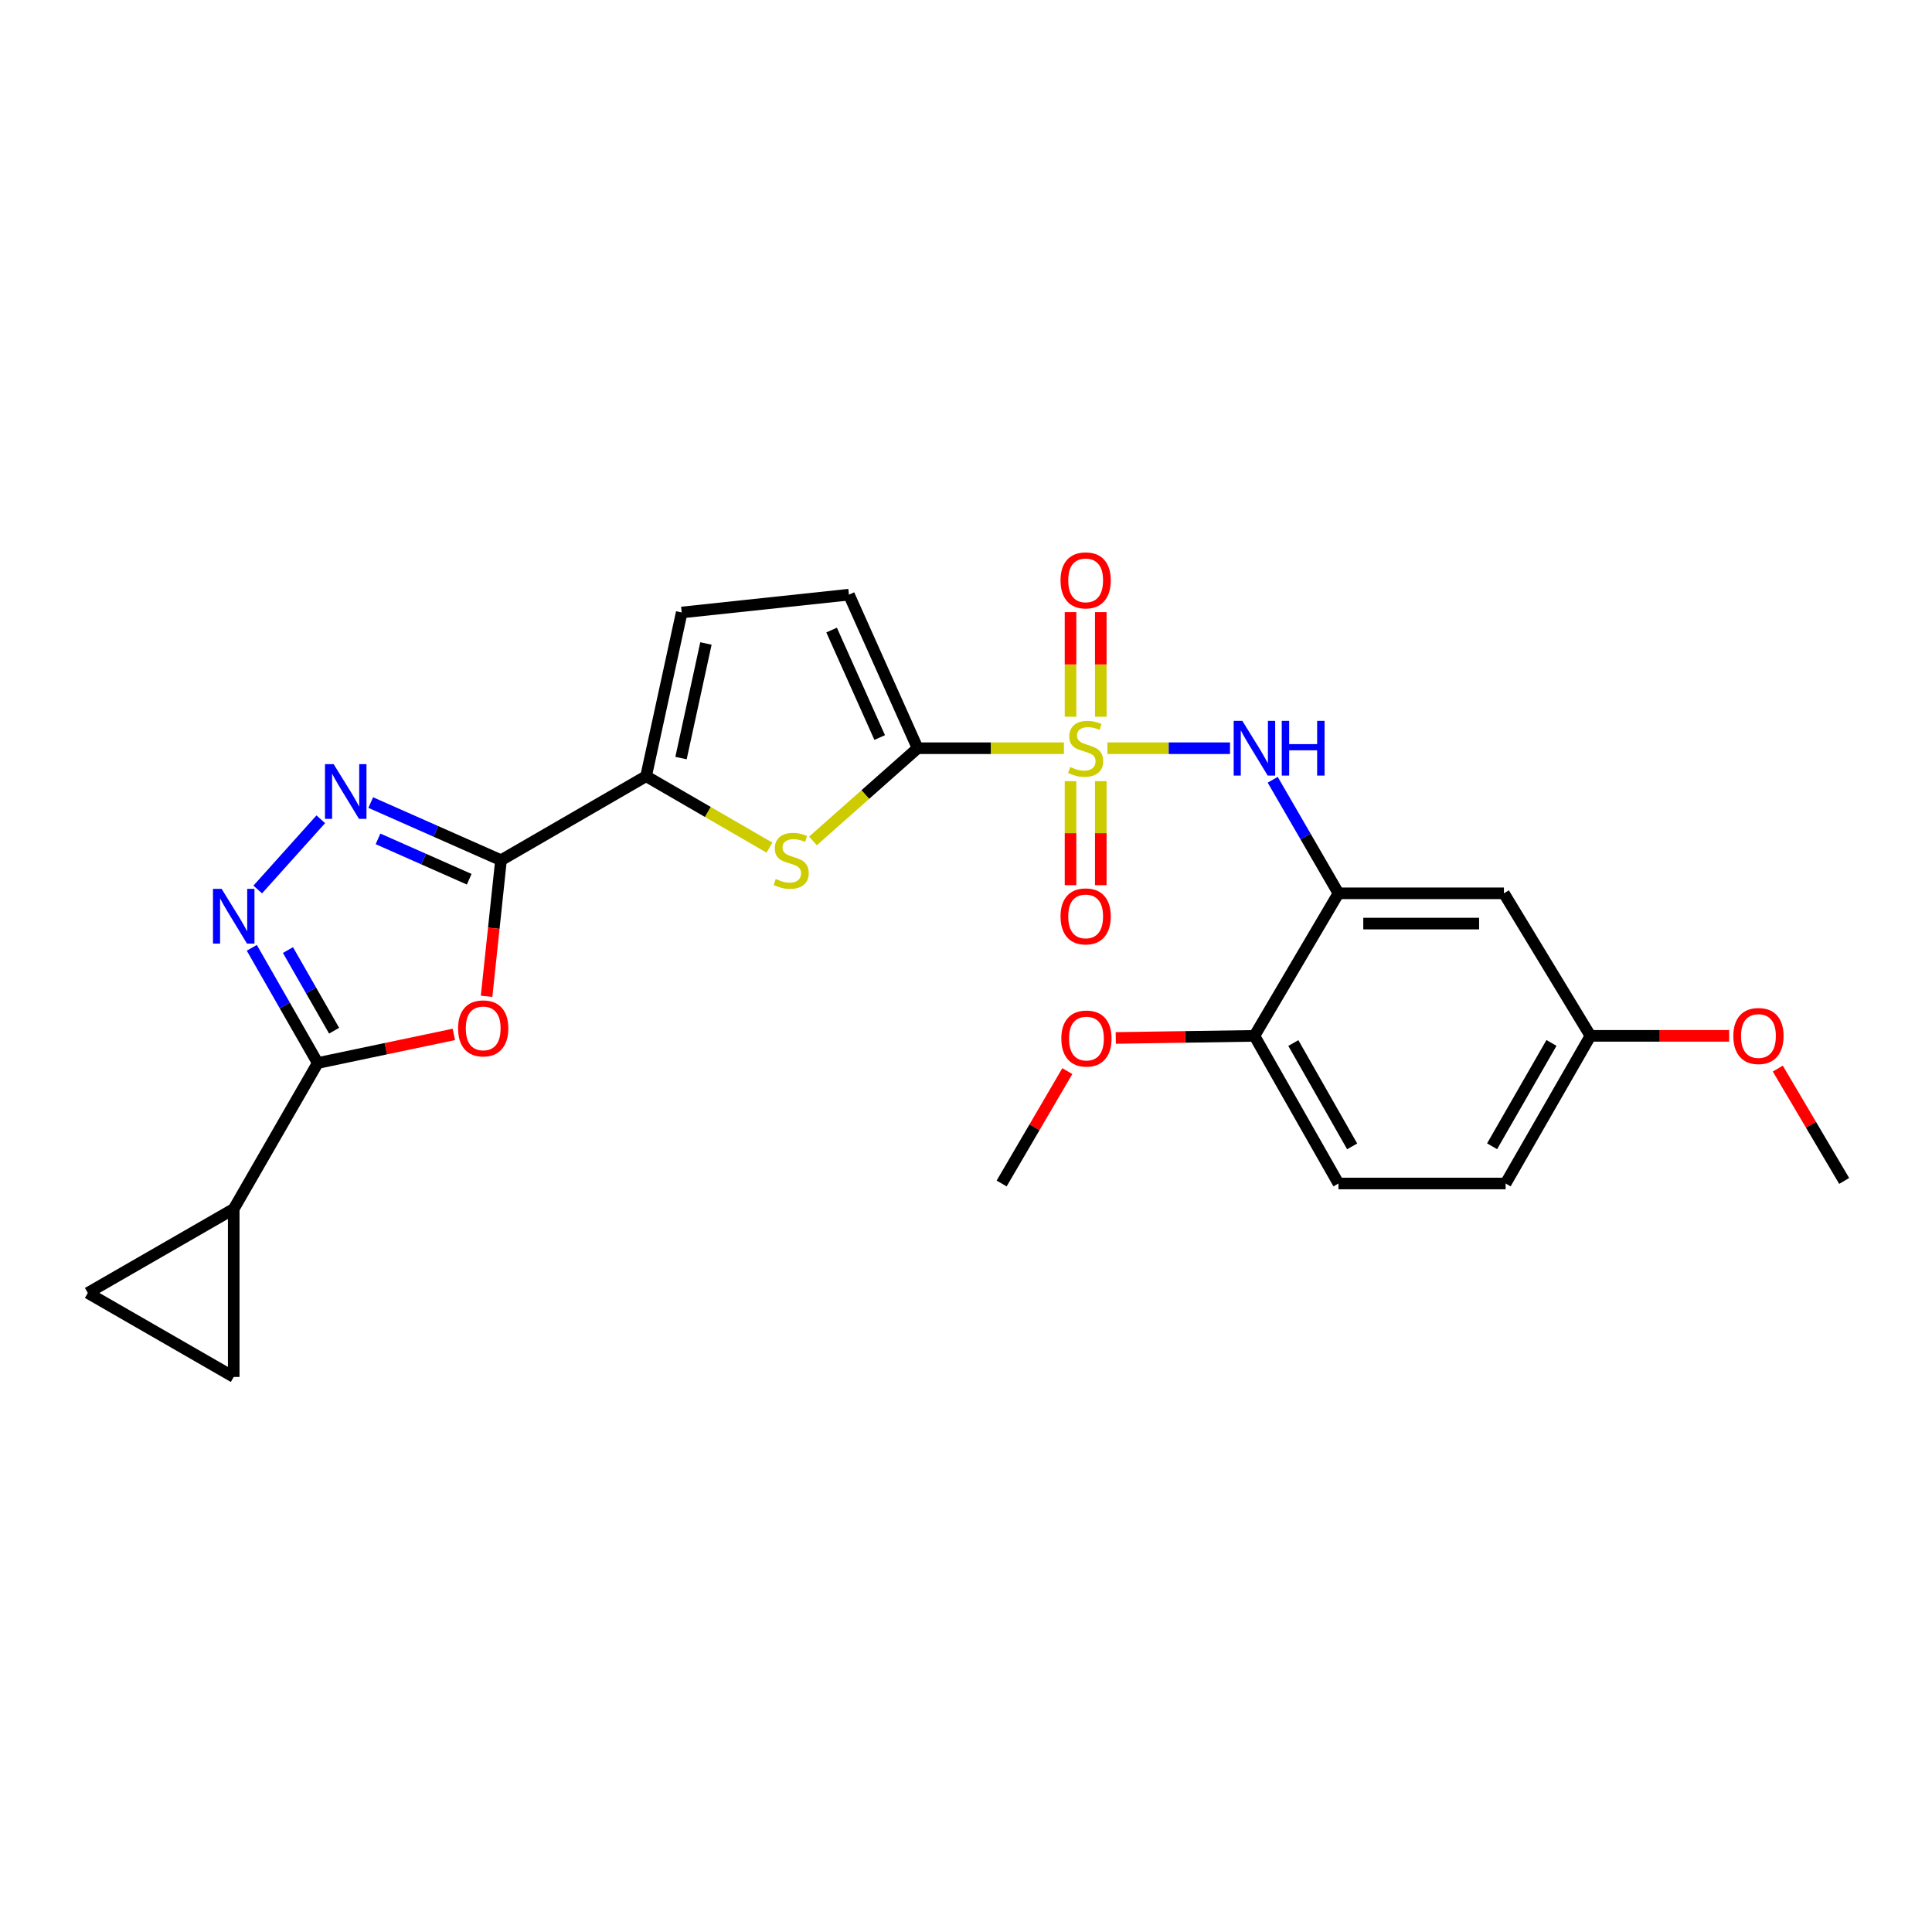 <?xml version='1.0' encoding='iso-8859-1'?>
<svg version='1.1' baseProfile='full'
              xmlns='http://www.w3.org/2000/svg'
                      xmlns:rdkit='http://www.rdkit.org/xml'
                      xmlns:xlink='http://www.w3.org/1999/xlink'
                  xml:space='preserve'
width='1000px' height='1000px' viewBox='0 0 1000 1000'>
<!-- END OF HEADER -->
<rect style='opacity:1.0;fill:#FFFFFF;stroke:none' width='1000' height='1000' x='0' y='0'> </rect>
<path class='bond-0' d='M 550.681,387.277 L 512.818,387.277' style='fill:none;fill-rule:evenodd;stroke:#CCCC00;stroke-width:6px;stroke-linecap:butt;stroke-linejoin:miter;stroke-opacity:1' />
<path class='bond-0' d='M 512.818,387.277 L 474.954,387.277' style='fill:none;fill-rule:evenodd;stroke:#000000;stroke-width:6px;stroke-linecap:butt;stroke-linejoin:miter;stroke-opacity:1' />
<path class='bond-8' d='M 573.199,387.277 L 604.924,387.277' style='fill:none;fill-rule:evenodd;stroke:#CCCC00;stroke-width:6px;stroke-linecap:butt;stroke-linejoin:miter;stroke-opacity:1' />
<path class='bond-8' d='M 604.924,387.277 L 636.648,387.277' style='fill:none;fill-rule:evenodd;stroke:#0000FF;stroke-width:6px;stroke-linecap:butt;stroke-linejoin:miter;stroke-opacity:1' />
<path class='bond-16' d='M 569.767,370.983 L 569.767,343.912' style='fill:none;fill-rule:evenodd;stroke:#CCCC00;stroke-width:6px;stroke-linecap:butt;stroke-linejoin:miter;stroke-opacity:1' />
<path class='bond-16' d='M 569.767,343.912 L 569.767,316.84' style='fill:none;fill-rule:evenodd;stroke:#FF0000;stroke-width:6px;stroke-linecap:butt;stroke-linejoin:miter;stroke-opacity:1' />
<path class='bond-16' d='M 554.103,370.983 L 554.103,343.912' style='fill:none;fill-rule:evenodd;stroke:#CCCC00;stroke-width:6px;stroke-linecap:butt;stroke-linejoin:miter;stroke-opacity:1' />
<path class='bond-16' d='M 554.103,343.912 L 554.103,316.84' style='fill:none;fill-rule:evenodd;stroke:#FF0000;stroke-width:6px;stroke-linecap:butt;stroke-linejoin:miter;stroke-opacity:1' />
<path class='bond-17' d='M 554.103,404.331 L 554.103,431.252' style='fill:none;fill-rule:evenodd;stroke:#CCCC00;stroke-width:6px;stroke-linecap:butt;stroke-linejoin:miter;stroke-opacity:1' />
<path class='bond-17' d='M 554.103,431.252 L 554.103,458.173' style='fill:none;fill-rule:evenodd;stroke:#FF0000;stroke-width:6px;stroke-linecap:butt;stroke-linejoin:miter;stroke-opacity:1' />
<path class='bond-17' d='M 569.767,404.331 L 569.767,431.252' style='fill:none;fill-rule:evenodd;stroke:#CCCC00;stroke-width:6px;stroke-linecap:butt;stroke-linejoin:miter;stroke-opacity:1' />
<path class='bond-17' d='M 569.767,431.252 L 569.767,458.173' style='fill:none;fill-rule:evenodd;stroke:#FF0000;stroke-width:6px;stroke-linecap:butt;stroke-linejoin:miter;stroke-opacity:1' />
<path class='bond-6' d='M 474.954,387.277 L 447.87,411.271' style='fill:none;fill-rule:evenodd;stroke:#000000;stroke-width:6px;stroke-linecap:butt;stroke-linejoin:miter;stroke-opacity:1' />
<path class='bond-6' d='M 447.87,411.271 L 420.786,435.264' style='fill:none;fill-rule:evenodd;stroke:#CCCC00;stroke-width:6px;stroke-linecap:butt;stroke-linejoin:miter;stroke-opacity:1' />
<path class='bond-11' d='M 474.954,387.277 L 439.405,307.798' style='fill:none;fill-rule:evenodd;stroke:#000000;stroke-width:6px;stroke-linecap:butt;stroke-linejoin:miter;stroke-opacity:1' />
<path class='bond-11' d='M 455.323,381.751 L 430.438,326.115' style='fill:none;fill-rule:evenodd;stroke:#000000;stroke-width:6px;stroke-linecap:butt;stroke-linejoin:miter;stroke-opacity:1' />
<path class='bond-1' d='M 259.317,445.244 L 334.419,401.767' style='fill:none;fill-rule:evenodd;stroke:#000000;stroke-width:6px;stroke-linecap:butt;stroke-linejoin:miter;stroke-opacity:1' />
<path class='bond-2' d='M 259.317,445.244 L 255.584,480.473' style='fill:none;fill-rule:evenodd;stroke:#000000;stroke-width:6px;stroke-linecap:butt;stroke-linejoin:miter;stroke-opacity:1' />
<path class='bond-2' d='M 255.584,480.473 L 251.85,515.701' style='fill:none;fill-rule:evenodd;stroke:#FF0000;stroke-width:6px;stroke-linecap:butt;stroke-linejoin:miter;stroke-opacity:1' />
<path class='bond-3' d='M 259.317,445.244 L 225.602,430.323' style='fill:none;fill-rule:evenodd;stroke:#000000;stroke-width:6px;stroke-linecap:butt;stroke-linejoin:miter;stroke-opacity:1' />
<path class='bond-3' d='M 225.602,430.323 L 191.887,415.403' style='fill:none;fill-rule:evenodd;stroke:#0000FF;stroke-width:6px;stroke-linecap:butt;stroke-linejoin:miter;stroke-opacity:1' />
<path class='bond-3' d='M 242.863,455.092 L 219.263,444.648' style='fill:none;fill-rule:evenodd;stroke:#000000;stroke-width:6px;stroke-linecap:butt;stroke-linejoin:miter;stroke-opacity:1' />
<path class='bond-3' d='M 219.263,444.648 L 195.662,434.203' style='fill:none;fill-rule:evenodd;stroke:#0000FF;stroke-width:6px;stroke-linecap:butt;stroke-linejoin:miter;stroke-opacity:1' />
<path class='bond-4' d='M 234.913,535.401 L 199.687,542.807' style='fill:none;fill-rule:evenodd;stroke:#FF0000;stroke-width:6px;stroke-linecap:butt;stroke-linejoin:miter;stroke-opacity:1' />
<path class='bond-4' d='M 199.687,542.807 L 164.46,550.213' style='fill:none;fill-rule:evenodd;stroke:#000000;stroke-width:6px;stroke-linecap:butt;stroke-linejoin:miter;stroke-opacity:1' />
<path class='bond-5' d='M 166.041,424.053 L 133.401,460.402' style='fill:none;fill-rule:evenodd;stroke:#0000FF;stroke-width:6px;stroke-linecap:butt;stroke-linejoin:miter;stroke-opacity:1' />
<path class='bond-10' d='M 164.46,550.213 L 120.974,625.741' style='fill:none;fill-rule:evenodd;stroke:#000000;stroke-width:6px;stroke-linecap:butt;stroke-linejoin:miter;stroke-opacity:1' />
<path class='bond-28' d='M 164.46,550.213 L 147.396,520.401' style='fill:none;fill-rule:evenodd;stroke:#000000;stroke-width:6px;stroke-linecap:butt;stroke-linejoin:miter;stroke-opacity:1' />
<path class='bond-28' d='M 147.396,520.401 L 130.332,490.589' style='fill:none;fill-rule:evenodd;stroke:#0000FF;stroke-width:6px;stroke-linecap:butt;stroke-linejoin:miter;stroke-opacity:1' />
<path class='bond-28' d='M 172.936,533.488 L 160.991,512.619' style='fill:none;fill-rule:evenodd;stroke:#000000;stroke-width:6px;stroke-linecap:butt;stroke-linejoin:miter;stroke-opacity:1' />
<path class='bond-28' d='M 160.991,512.619 L 149.046,491.751' style='fill:none;fill-rule:evenodd;stroke:#0000FF;stroke-width:6px;stroke-linecap:butt;stroke-linejoin:miter;stroke-opacity:1' />
<path class='bond-7' d='M 398.271,438.732 L 366.345,420.249' style='fill:none;fill-rule:evenodd;stroke:#CCCC00;stroke-width:6px;stroke-linecap:butt;stroke-linejoin:miter;stroke-opacity:1' />
<path class='bond-7' d='M 366.345,420.249 L 334.419,401.767' style='fill:none;fill-rule:evenodd;stroke:#000000;stroke-width:6px;stroke-linecap:butt;stroke-linejoin:miter;stroke-opacity:1' />
<path class='bond-26' d='M 334.419,401.767 L 352.851,317.022' style='fill:none;fill-rule:evenodd;stroke:#000000;stroke-width:6px;stroke-linecap:butt;stroke-linejoin:miter;stroke-opacity:1' />
<path class='bond-26' d='M 352.49,392.384 L 365.392,333.063' style='fill:none;fill-rule:evenodd;stroke:#000000;stroke-width:6px;stroke-linecap:butt;stroke-linejoin:miter;stroke-opacity:1' />
<path class='bond-9' d='M 658.747,403.607 L 675.766,432.993' style='fill:none;fill-rule:evenodd;stroke:#0000FF;stroke-width:6px;stroke-linecap:butt;stroke-linejoin:miter;stroke-opacity:1' />
<path class='bond-9' d='M 675.766,432.993 L 692.785,462.379' style='fill:none;fill-rule:evenodd;stroke:#000000;stroke-width:6px;stroke-linecap:butt;stroke-linejoin:miter;stroke-opacity:1' />
<path class='bond-15' d='M 692.785,462.379 L 778.426,462.379' style='fill:none;fill-rule:evenodd;stroke:#000000;stroke-width:6px;stroke-linecap:butt;stroke-linejoin:miter;stroke-opacity:1' />
<path class='bond-15' d='M 705.631,478.043 L 765.58,478.043' style='fill:none;fill-rule:evenodd;stroke:#000000;stroke-width:6px;stroke-linecap:butt;stroke-linejoin:miter;stroke-opacity:1' />
<path class='bond-18' d='M 692.785,462.379 L 649.29,536.158' style='fill:none;fill-rule:evenodd;stroke:#000000;stroke-width:6px;stroke-linecap:butt;stroke-linejoin:miter;stroke-opacity:1' />
<path class='bond-13' d='M 120.974,625.741 L 120.974,712.705' style='fill:none;fill-rule:evenodd;stroke:#000000;stroke-width:6px;stroke-linecap:butt;stroke-linejoin:miter;stroke-opacity:1' />
<path class='bond-14' d='M 120.974,625.741 L 45.455,669.227' style='fill:none;fill-rule:evenodd;stroke:#000000;stroke-width:6px;stroke-linecap:butt;stroke-linejoin:miter;stroke-opacity:1' />
<path class='bond-12' d='M 439.405,307.798 L 352.851,317.022' style='fill:none;fill-rule:evenodd;stroke:#000000;stroke-width:6px;stroke-linecap:butt;stroke-linejoin:miter;stroke-opacity:1' />
<path class='bond-29' d='M 120.974,712.705 L 45.455,669.227' style='fill:none;fill-rule:evenodd;stroke:#000000;stroke-width:6px;stroke-linecap:butt;stroke-linejoin:miter;stroke-opacity:1' />
<path class='bond-20' d='M 778.426,462.379 L 823.208,536.158' style='fill:none;fill-rule:evenodd;stroke:#000000;stroke-width:6px;stroke-linecap:butt;stroke-linejoin:miter;stroke-opacity:1' />
<path class='bond-19' d='M 649.29,536.158 L 692.785,612.574' style='fill:none;fill-rule:evenodd;stroke:#000000;stroke-width:6px;stroke-linecap:butt;stroke-linejoin:miter;stroke-opacity:1' />
<path class='bond-19' d='M 669.428,539.872 L 699.874,593.363' style='fill:none;fill-rule:evenodd;stroke:#000000;stroke-width:6px;stroke-linecap:butt;stroke-linejoin:miter;stroke-opacity:1' />
<path class='bond-22' d='M 649.29,536.158 L 613.404,536.701' style='fill:none;fill-rule:evenodd;stroke:#000000;stroke-width:6px;stroke-linecap:butt;stroke-linejoin:miter;stroke-opacity:1' />
<path class='bond-22' d='M 613.404,536.701 L 577.518,537.243' style='fill:none;fill-rule:evenodd;stroke:#FF0000;stroke-width:6px;stroke-linecap:butt;stroke-linejoin:miter;stroke-opacity:1' />
<path class='bond-21' d='M 692.785,612.574 L 779.305,612.574' style='fill:none;fill-rule:evenodd;stroke:#000000;stroke-width:6px;stroke-linecap:butt;stroke-linejoin:miter;stroke-opacity:1' />
<path class='bond-23' d='M 823.208,536.158 L 859.103,536.158' style='fill:none;fill-rule:evenodd;stroke:#000000;stroke-width:6px;stroke-linecap:butt;stroke-linejoin:miter;stroke-opacity:1' />
<path class='bond-23' d='M 859.103,536.158 L 894.998,536.158' style='fill:none;fill-rule:evenodd;stroke:#FF0000;stroke-width:6px;stroke-linecap:butt;stroke-linejoin:miter;stroke-opacity:1' />
<path class='bond-27' d='M 823.208,536.158 L 779.305,612.574' style='fill:none;fill-rule:evenodd;stroke:#000000;stroke-width:6px;stroke-linecap:butt;stroke-linejoin:miter;stroke-opacity:1' />
<path class='bond-27' d='M 803.041,539.817 L 772.308,593.308' style='fill:none;fill-rule:evenodd;stroke:#000000;stroke-width:6px;stroke-linecap:butt;stroke-linejoin:miter;stroke-opacity:1' />
<path class='bond-24' d='M 552.446,554.407 L 535.448,583.491' style='fill:none;fill-rule:evenodd;stroke:#FF0000;stroke-width:6px;stroke-linecap:butt;stroke-linejoin:miter;stroke-opacity:1' />
<path class='bond-24' d='M 535.448,583.491 L 518.449,612.574' style='fill:none;fill-rule:evenodd;stroke:#000000;stroke-width:6px;stroke-linecap:butt;stroke-linejoin:miter;stroke-opacity:1' />
<path class='bond-25' d='M 920.182,553.099 L 937.364,582.175' style='fill:none;fill-rule:evenodd;stroke:#FF0000;stroke-width:6px;stroke-linecap:butt;stroke-linejoin:miter;stroke-opacity:1' />
<path class='bond-25' d='M 937.364,582.175 L 954.545,611.252' style='fill:none;fill-rule:evenodd;stroke:#000000;stroke-width:6px;stroke-linecap:butt;stroke-linejoin:miter;stroke-opacity:1' />
<path  class='atom-0' d='M 553.935 396.997
Q 554.255 397.117, 555.575 397.677
Q 556.895 398.237, 558.335 398.597
Q 559.815 398.917, 561.255 398.917
Q 563.935 398.917, 565.495 397.637
Q 567.055 396.317, 567.055 394.037
Q 567.055 392.477, 566.255 391.517
Q 565.495 390.557, 564.295 390.037
Q 563.095 389.517, 561.095 388.917
Q 558.575 388.157, 557.055 387.437
Q 555.575 386.717, 554.495 385.197
Q 553.455 383.677, 553.455 381.117
Q 553.455 377.557, 555.855 375.357
Q 558.295 373.157, 563.095 373.157
Q 566.375 373.157, 570.095 374.717
L 569.175 377.797
Q 565.775 376.397, 563.215 376.397
Q 560.455 376.397, 558.935 377.557
Q 557.415 378.677, 557.455 380.637
Q 557.455 382.157, 558.215 383.077
Q 559.015 383.997, 560.135 384.517
Q 561.295 385.037, 563.215 385.637
Q 565.775 386.437, 567.295 387.237
Q 568.815 388.037, 569.895 389.677
Q 571.015 391.277, 571.015 394.037
Q 571.015 397.957, 568.375 400.077
Q 565.775 402.157, 561.415 402.157
Q 558.895 402.157, 556.975 401.597
Q 555.095 401.077, 552.855 400.157
L 553.935 396.997
' fill='#CCCC00'/>
<path  class='atom-3' d='M 237.101 532.287
Q 237.101 525.487, 240.461 521.687
Q 243.821 517.887, 250.101 517.887
Q 256.381 517.887, 259.741 521.687
Q 263.101 525.487, 263.101 532.287
Q 263.101 539.167, 259.701 543.087
Q 256.301 546.967, 250.101 546.967
Q 243.861 546.967, 240.461 543.087
Q 237.101 539.207, 237.101 532.287
M 250.101 543.767
Q 254.421 543.767, 256.741 540.887
Q 259.101 537.967, 259.101 532.287
Q 259.101 526.727, 256.741 523.927
Q 254.421 521.087, 250.101 521.087
Q 245.781 521.087, 243.421 523.887
Q 241.101 526.687, 241.101 532.287
Q 241.101 538.007, 243.421 540.887
Q 245.781 543.767, 250.101 543.767
' fill='#FF0000'/>
<path  class='atom-4' d='M 172.69 395.517
L 181.97 410.517
Q 182.89 411.997, 184.37 414.677
Q 185.85 417.357, 185.93 417.517
L 185.93 395.517
L 189.69 395.517
L 189.69 423.837
L 185.81 423.837
L 175.85 407.437
Q 174.69 405.517, 173.45 403.317
Q 172.25 401.117, 171.89 400.437
L 171.89 423.837
L 168.21 423.837
L 168.21 395.517
L 172.69 395.517
' fill='#0000FF'/>
<path  class='atom-6' d='M 114.714 460.08
L 123.994 475.08
Q 124.914 476.56, 126.394 479.24
Q 127.874 481.92, 127.954 482.08
L 127.954 460.08
L 131.714 460.08
L 131.714 488.4
L 127.834 488.4
L 117.874 472
Q 116.714 470.08, 115.474 467.88
Q 114.274 465.68, 113.914 465
L 113.914 488.4
L 110.234 488.4
L 110.234 460.08
L 114.714 460.08
' fill='#0000FF'/>
<path  class='atom-7' d='M 401.521 454.964
Q 401.841 455.084, 403.161 455.644
Q 404.481 456.204, 405.921 456.564
Q 407.401 456.884, 408.841 456.884
Q 411.521 456.884, 413.081 455.604
Q 414.641 454.284, 414.641 452.004
Q 414.641 450.444, 413.841 449.484
Q 413.081 448.524, 411.881 448.004
Q 410.681 447.484, 408.681 446.884
Q 406.161 446.124, 404.641 445.404
Q 403.161 444.684, 402.081 443.164
Q 401.041 441.644, 401.041 439.084
Q 401.041 435.524, 403.441 433.324
Q 405.881 431.124, 410.681 431.124
Q 413.961 431.124, 417.681 432.684
L 416.761 435.764
Q 413.361 434.364, 410.801 434.364
Q 408.041 434.364, 406.521 435.524
Q 405.001 436.644, 405.041 438.604
Q 405.041 440.124, 405.801 441.044
Q 406.601 441.964, 407.721 442.484
Q 408.881 443.004, 410.801 443.604
Q 413.361 444.404, 414.881 445.204
Q 416.401 446.004, 417.481 447.644
Q 418.601 449.244, 418.601 452.004
Q 418.601 455.924, 415.961 458.044
Q 413.361 460.124, 409.001 460.124
Q 406.481 460.124, 404.561 459.564
Q 402.681 459.044, 400.441 458.124
L 401.521 454.964
' fill='#CCCC00'/>
<path  class='atom-9' d='M 643.03 373.117
L 652.31 388.117
Q 653.23 389.597, 654.71 392.277
Q 656.19 394.957, 656.27 395.117
L 656.27 373.117
L 660.03 373.117
L 660.03 401.437
L 656.15 401.437
L 646.19 385.037
Q 645.03 383.117, 643.79 380.917
Q 642.59 378.717, 642.23 378.037
L 642.23 401.437
L 638.55 401.437
L 638.55 373.117
L 643.03 373.117
' fill='#0000FF'/>
<path  class='atom-9' d='M 663.43 373.117
L 667.27 373.117
L 667.27 385.157
L 681.75 385.157
L 681.75 373.117
L 685.59 373.117
L 685.59 401.437
L 681.75 401.437
L 681.75 388.357
L 667.27 388.357
L 667.27 401.437
L 663.43 401.437
L 663.43 373.117
' fill='#0000FF'/>
<path  class='atom-17' d='M 548.935 300.394
Q 548.935 293.594, 552.295 289.794
Q 555.655 285.994, 561.935 285.994
Q 568.215 285.994, 571.575 289.794
Q 574.935 293.594, 574.935 300.394
Q 574.935 307.274, 571.535 311.194
Q 568.135 315.074, 561.935 315.074
Q 555.695 315.074, 552.295 311.194
Q 548.935 307.314, 548.935 300.394
M 561.935 311.874
Q 566.255 311.874, 568.575 308.994
Q 570.935 306.074, 570.935 300.394
Q 570.935 294.834, 568.575 292.034
Q 566.255 289.194, 561.935 289.194
Q 557.615 289.194, 555.255 291.994
Q 552.935 294.794, 552.935 300.394
Q 552.935 306.114, 555.255 308.994
Q 557.615 311.874, 561.935 311.874
' fill='#FF0000'/>
<path  class='atom-18' d='M 548.935 474.32
Q 548.935 467.52, 552.295 463.72
Q 555.655 459.92, 561.935 459.92
Q 568.215 459.92, 571.575 463.72
Q 574.935 467.52, 574.935 474.32
Q 574.935 481.2, 571.535 485.12
Q 568.135 489, 561.935 489
Q 555.695 489, 552.295 485.12
Q 548.935 481.24, 548.935 474.32
M 561.935 485.8
Q 566.255 485.8, 568.575 482.92
Q 570.935 480, 570.935 474.32
Q 570.935 468.76, 568.575 465.96
Q 566.255 463.12, 561.935 463.12
Q 557.615 463.12, 555.255 465.92
Q 552.935 468.72, 552.935 474.32
Q 552.935 480.04, 555.255 482.92
Q 557.615 485.8, 561.935 485.8
' fill='#FF0000'/>
<path  class='atom-23' d='M 549.344 537.552
Q 549.344 530.752, 552.704 526.952
Q 556.064 523.152, 562.344 523.152
Q 568.624 523.152, 571.984 526.952
Q 575.344 530.752, 575.344 537.552
Q 575.344 544.432, 571.944 548.352
Q 568.544 552.232, 562.344 552.232
Q 556.104 552.232, 552.704 548.352
Q 549.344 544.472, 549.344 537.552
M 562.344 549.032
Q 566.664 549.032, 568.984 546.152
Q 571.344 543.232, 571.344 537.552
Q 571.344 531.992, 568.984 529.192
Q 566.664 526.352, 562.344 526.352
Q 558.024 526.352, 555.664 529.152
Q 553.344 531.952, 553.344 537.552
Q 553.344 543.272, 555.664 546.152
Q 558.024 549.032, 562.344 549.032
' fill='#FF0000'/>
<path  class='atom-24' d='M 897.172 536.238
Q 897.172 529.438, 900.532 525.638
Q 903.892 521.838, 910.172 521.838
Q 916.452 521.838, 919.812 525.638
Q 923.172 529.438, 923.172 536.238
Q 923.172 543.118, 919.772 547.038
Q 916.372 550.918, 910.172 550.918
Q 903.932 550.918, 900.532 547.038
Q 897.172 543.158, 897.172 536.238
M 910.172 547.718
Q 914.492 547.718, 916.812 544.838
Q 919.172 541.918, 919.172 536.238
Q 919.172 530.678, 916.812 527.878
Q 914.492 525.038, 910.172 525.038
Q 905.852 525.038, 903.492 527.838
Q 901.172 530.638, 901.172 536.238
Q 901.172 541.958, 903.492 544.838
Q 905.852 547.718, 910.172 547.718
' fill='#FF0000'/>
</svg>
